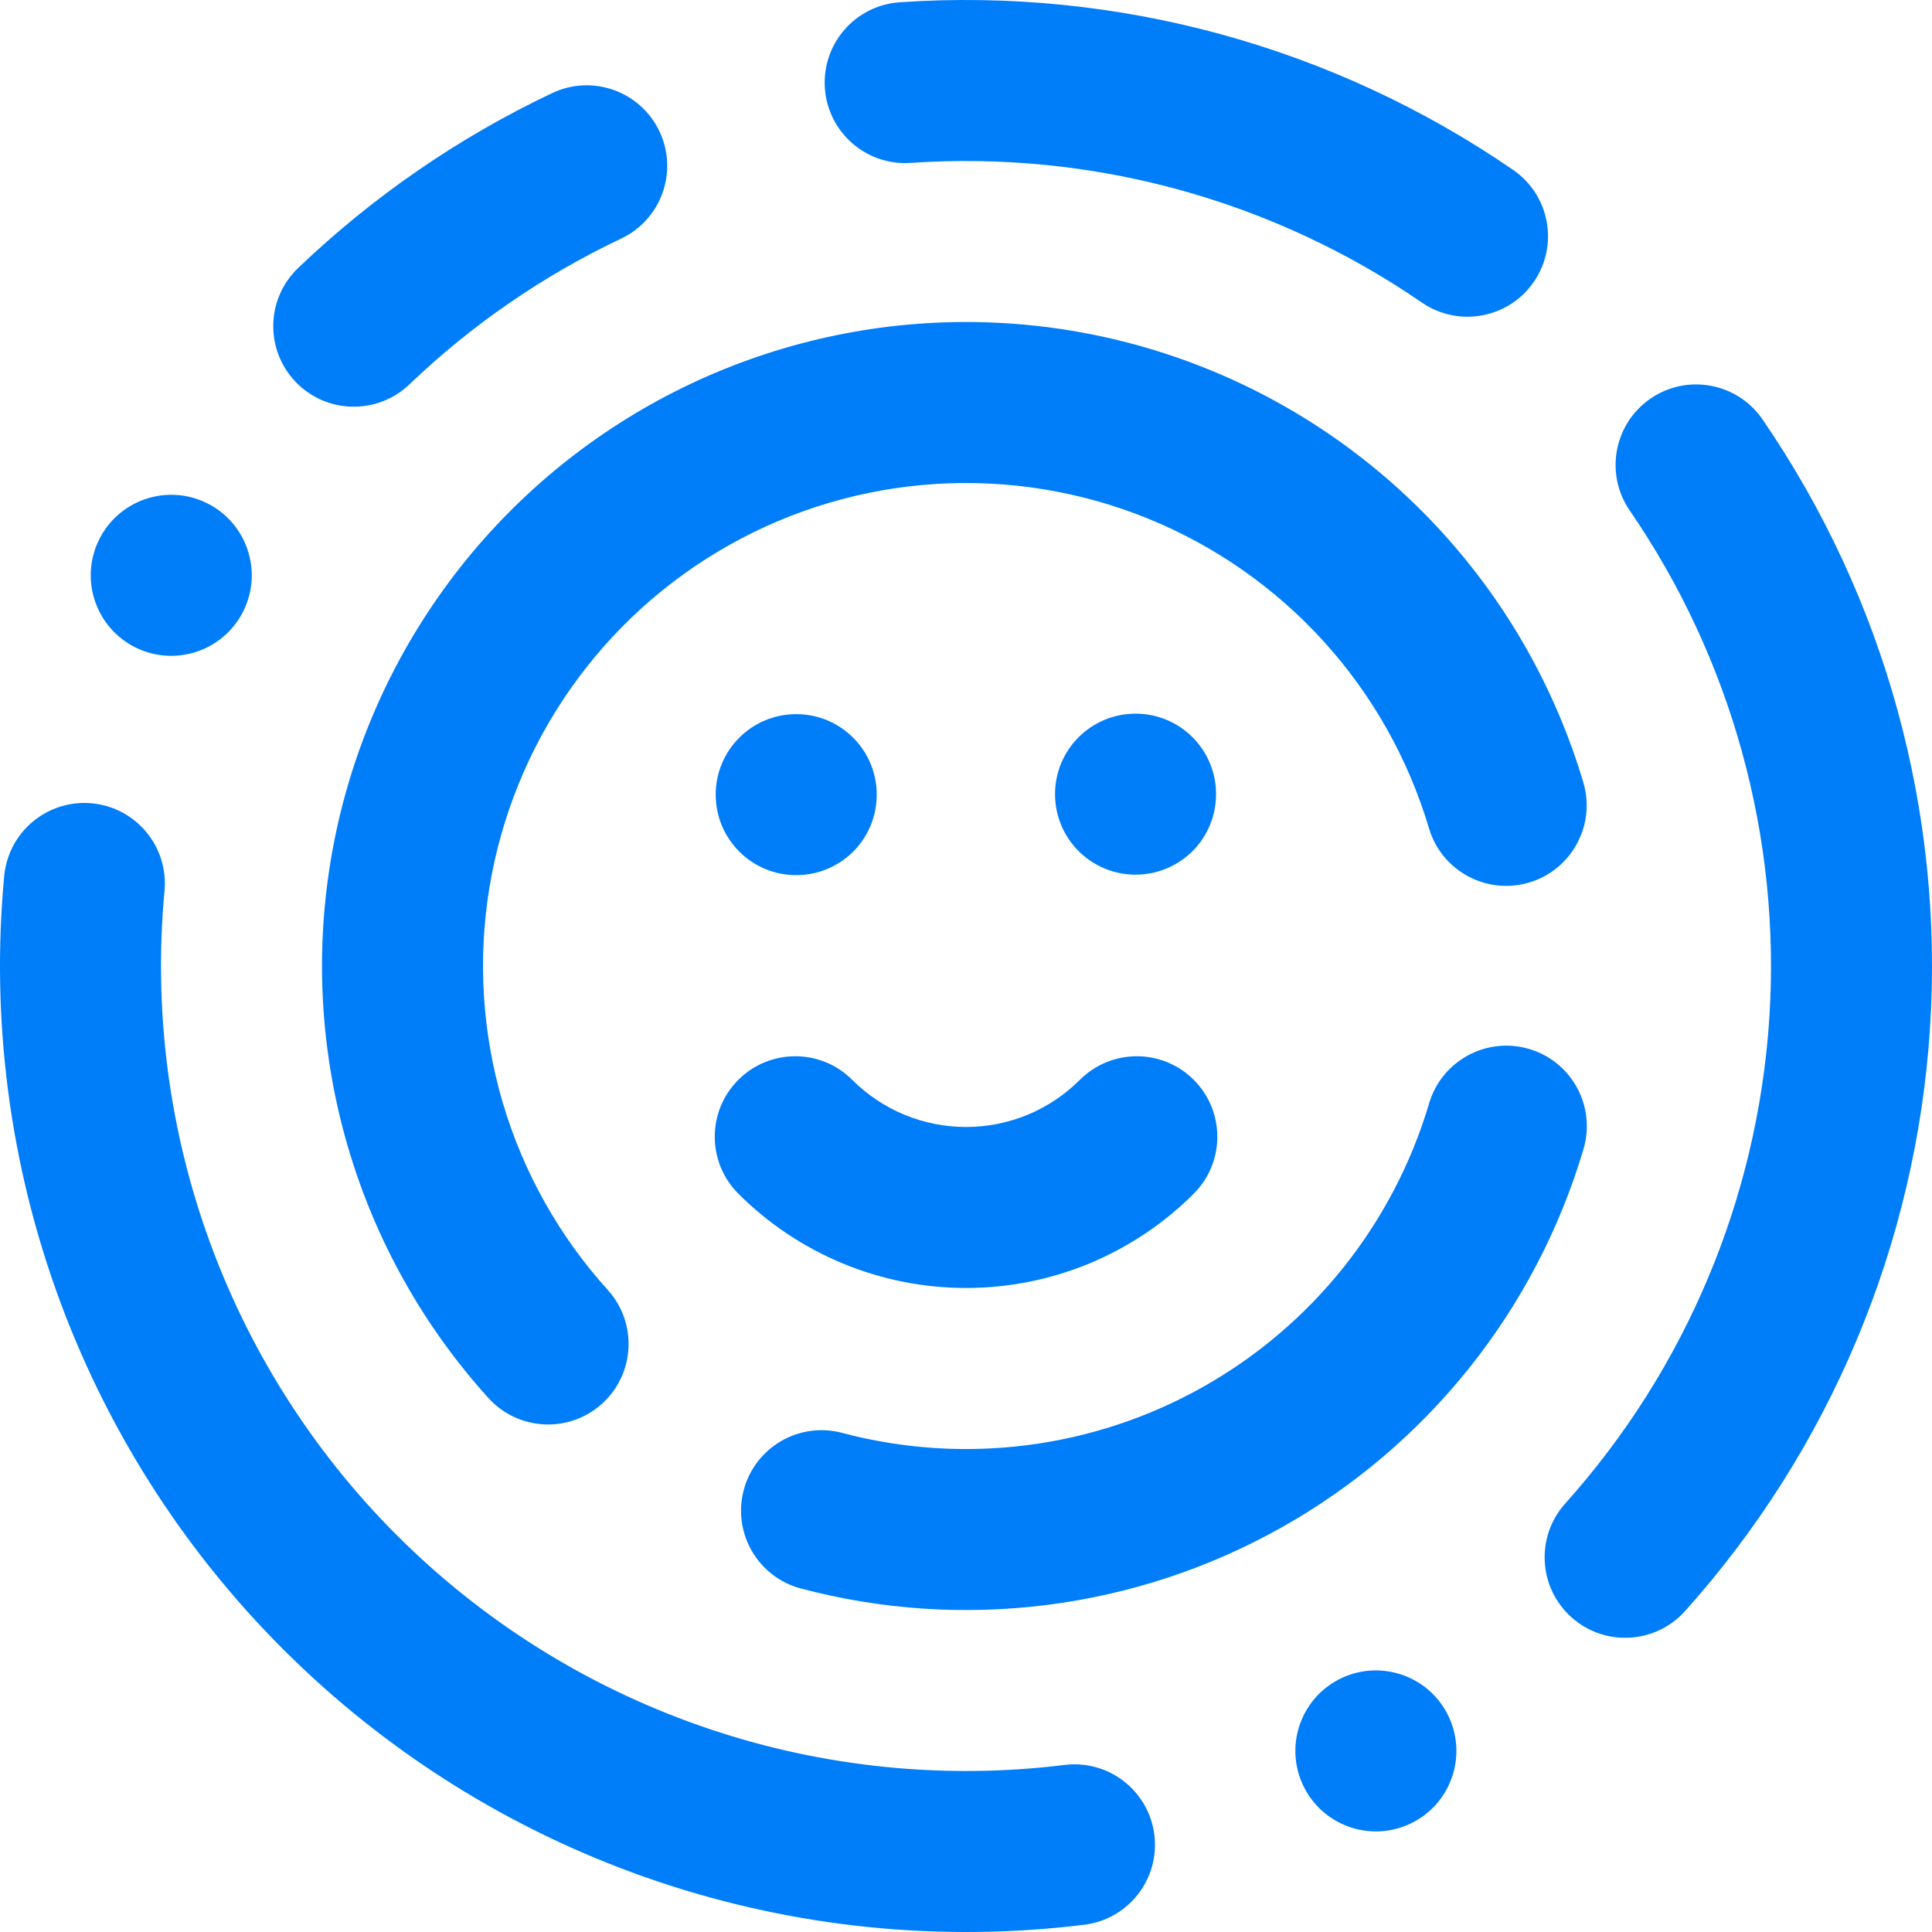 <svg width="96" height="96" viewBox="0 0 96 96" fill="none" xmlns="http://www.w3.org/2000/svg">
<path d="M70.653 15.034C63.212 9.921 54.26 7.475 45.252 8.094C43.048 8.246 41.139 6.582 40.987 4.378C40.836 2.174 42.499 0.265 44.703 0.113C55.513 -0.63 66.255 2.305 75.184 8.441C77.005 9.692 77.467 12.182 76.216 14.003C74.964 15.824 72.474 16.285 70.653 15.034Z" fill="#007DF9"/>
<path d="M46.474 24.049C50.069 23.82 53.671 24.403 57.01 25.755C60.35 27.107 63.342 29.194 65.765 31.861C68.188 34.527 69.979 37.705 71.006 41.158C71.636 43.276 73.863 44.482 75.981 43.852C78.098 43.222 79.304 40.995 78.674 38.878C77.305 34.273 74.916 30.036 71.686 26.481C68.455 22.925 64.466 20.143 60.013 18.34C55.56 16.537 50.759 15.759 45.965 16.065C41.17 16.371 36.507 17.752 32.319 20.106C28.131 22.46 24.528 25.727 21.775 29.664C19.022 33.601 17.191 38.107 16.418 42.848C15.645 47.589 15.948 52.444 17.307 57.051C18.666 61.659 21.045 65.902 24.267 69.465C25.749 71.103 28.278 71.23 29.917 69.748C31.555 68.266 31.682 65.737 30.201 64.099C27.784 61.426 26 58.244 24.981 54.789C23.962 51.333 23.734 47.692 24.314 44.136C24.894 40.58 26.267 37.201 28.332 34.248C30.396 31.295 33.099 28.845 36.24 27.08C39.38 25.314 42.878 24.278 46.474 24.049Z" fill="#007DF9"/>
<path d="M59.355 42.192C60.019 41.477 60.425 40.516 60.425 39.461C60.425 37.25 58.636 35.461 56.425 35.461C54.214 35.461 52.425 37.25 52.425 39.461C52.425 41.672 54.214 43.461 56.425 43.461C57.581 43.461 58.62 42.973 59.355 42.192Z" fill="#007DF9"/>
<path d="M43.564 39.485C43.564 40.54 43.157 41.501 42.493 42.216C41.759 42.997 40.72 43.485 39.564 43.485C37.353 43.485 35.563 41.696 35.563 39.485C35.563 37.274 37.353 35.485 39.564 35.485C41.775 35.485 43.564 37.274 43.564 39.485Z" fill="#007DF9"/>
<path d="M36.688 53.656C38.25 52.094 40.783 52.094 42.345 53.656C43.088 54.399 43.97 54.989 44.941 55.391C45.911 55.793 46.952 55.999 48.002 55.999C49.053 55.999 50.093 55.793 51.064 55.391C52.034 54.989 52.916 54.399 53.659 53.656C55.221 52.094 57.754 52.094 59.316 53.656C60.878 55.218 60.878 57.751 59.316 59.313C57.831 60.799 56.067 61.977 54.125 62.782C52.184 63.586 50.103 63.999 48.002 63.999C45.901 63.999 43.82 63.586 41.879 62.782C39.938 61.977 38.174 60.799 36.688 59.313C35.126 57.751 35.126 55.218 36.688 53.656Z" fill="#007DF9"/>
<path d="M30.866 11.854C32.862 10.908 33.713 8.522 32.767 6.526C31.821 4.53 29.435 3.679 27.439 4.625C22.792 6.828 18.529 9.763 14.813 13.318C13.217 14.845 13.161 17.378 14.688 18.974C16.216 20.57 18.748 20.626 20.344 19.098C23.441 16.136 26.993 13.689 30.866 11.854Z" fill="#007DF9"/>
<path d="M4.564 39.916C6.764 40.122 8.38 42.072 8.174 44.272C7.617 50.227 8.402 56.231 10.472 61.843C12.542 67.455 15.844 72.531 20.136 76.697C24.427 80.864 29.598 84.015 35.268 85.919C40.938 87.823 46.963 88.431 52.9 87.699C55.092 87.428 57.089 88.987 57.36 91.179C57.63 93.371 56.072 95.368 53.879 95.639C46.756 96.518 39.526 95.788 32.721 93.503C25.917 91.218 19.712 87.437 14.562 82.437C9.413 77.437 5.45 71.346 2.966 64.612C0.482 57.878 -0.46 50.672 0.209 43.526C0.415 41.327 2.365 39.711 4.564 39.916Z" fill="#007DF9"/>
<path d="M87.577 20.839C86.327 19.017 83.837 18.554 82.015 19.804C80.194 21.054 79.73 23.544 80.98 25.366C86.055 32.759 88.497 41.644 87.916 50.592C87.334 59.541 83.763 68.034 77.775 74.709C76.299 76.354 76.437 78.883 78.081 80.358C79.726 81.833 82.255 81.696 83.73 80.052C90.916 72.041 95.201 61.849 95.899 51.111C96.597 40.373 93.666 29.711 87.577 20.839Z" fill="#007DF9"/>
<path d="M75.985 52.123C78.103 52.751 79.311 54.977 78.683 57.095C76.317 65.079 70.932 71.826 63.671 75.903C56.41 79.981 47.846 81.067 39.797 78.932C37.661 78.366 36.39 76.176 36.956 74.04C37.523 71.905 39.713 70.633 41.848 71.2C47.885 72.801 54.308 71.986 59.754 68.928C65.199 65.87 69.238 60.81 71.013 54.822C71.641 52.704 73.867 51.496 75.985 52.123Z" fill="#007DF9"/>
<path d="M10.274 24.997C8.291 24.023 5.894 24.84 4.919 26.823C3.945 28.805 4.762 31.202 6.744 32.177C8.727 33.152 11.124 32.334 12.099 30.352C13.073 28.369 12.256 25.972 10.274 24.997Z" fill="#007DF9"/>
<path d="M66.515 83.456C68.473 82.433 70.89 83.192 71.912 85.15C72.935 87.108 72.177 89.525 70.218 90.547C68.26 91.57 65.844 90.811 64.821 88.853C63.798 86.895 64.557 84.478 66.515 83.456Z" fill="#007DF9"/>
</svg>
